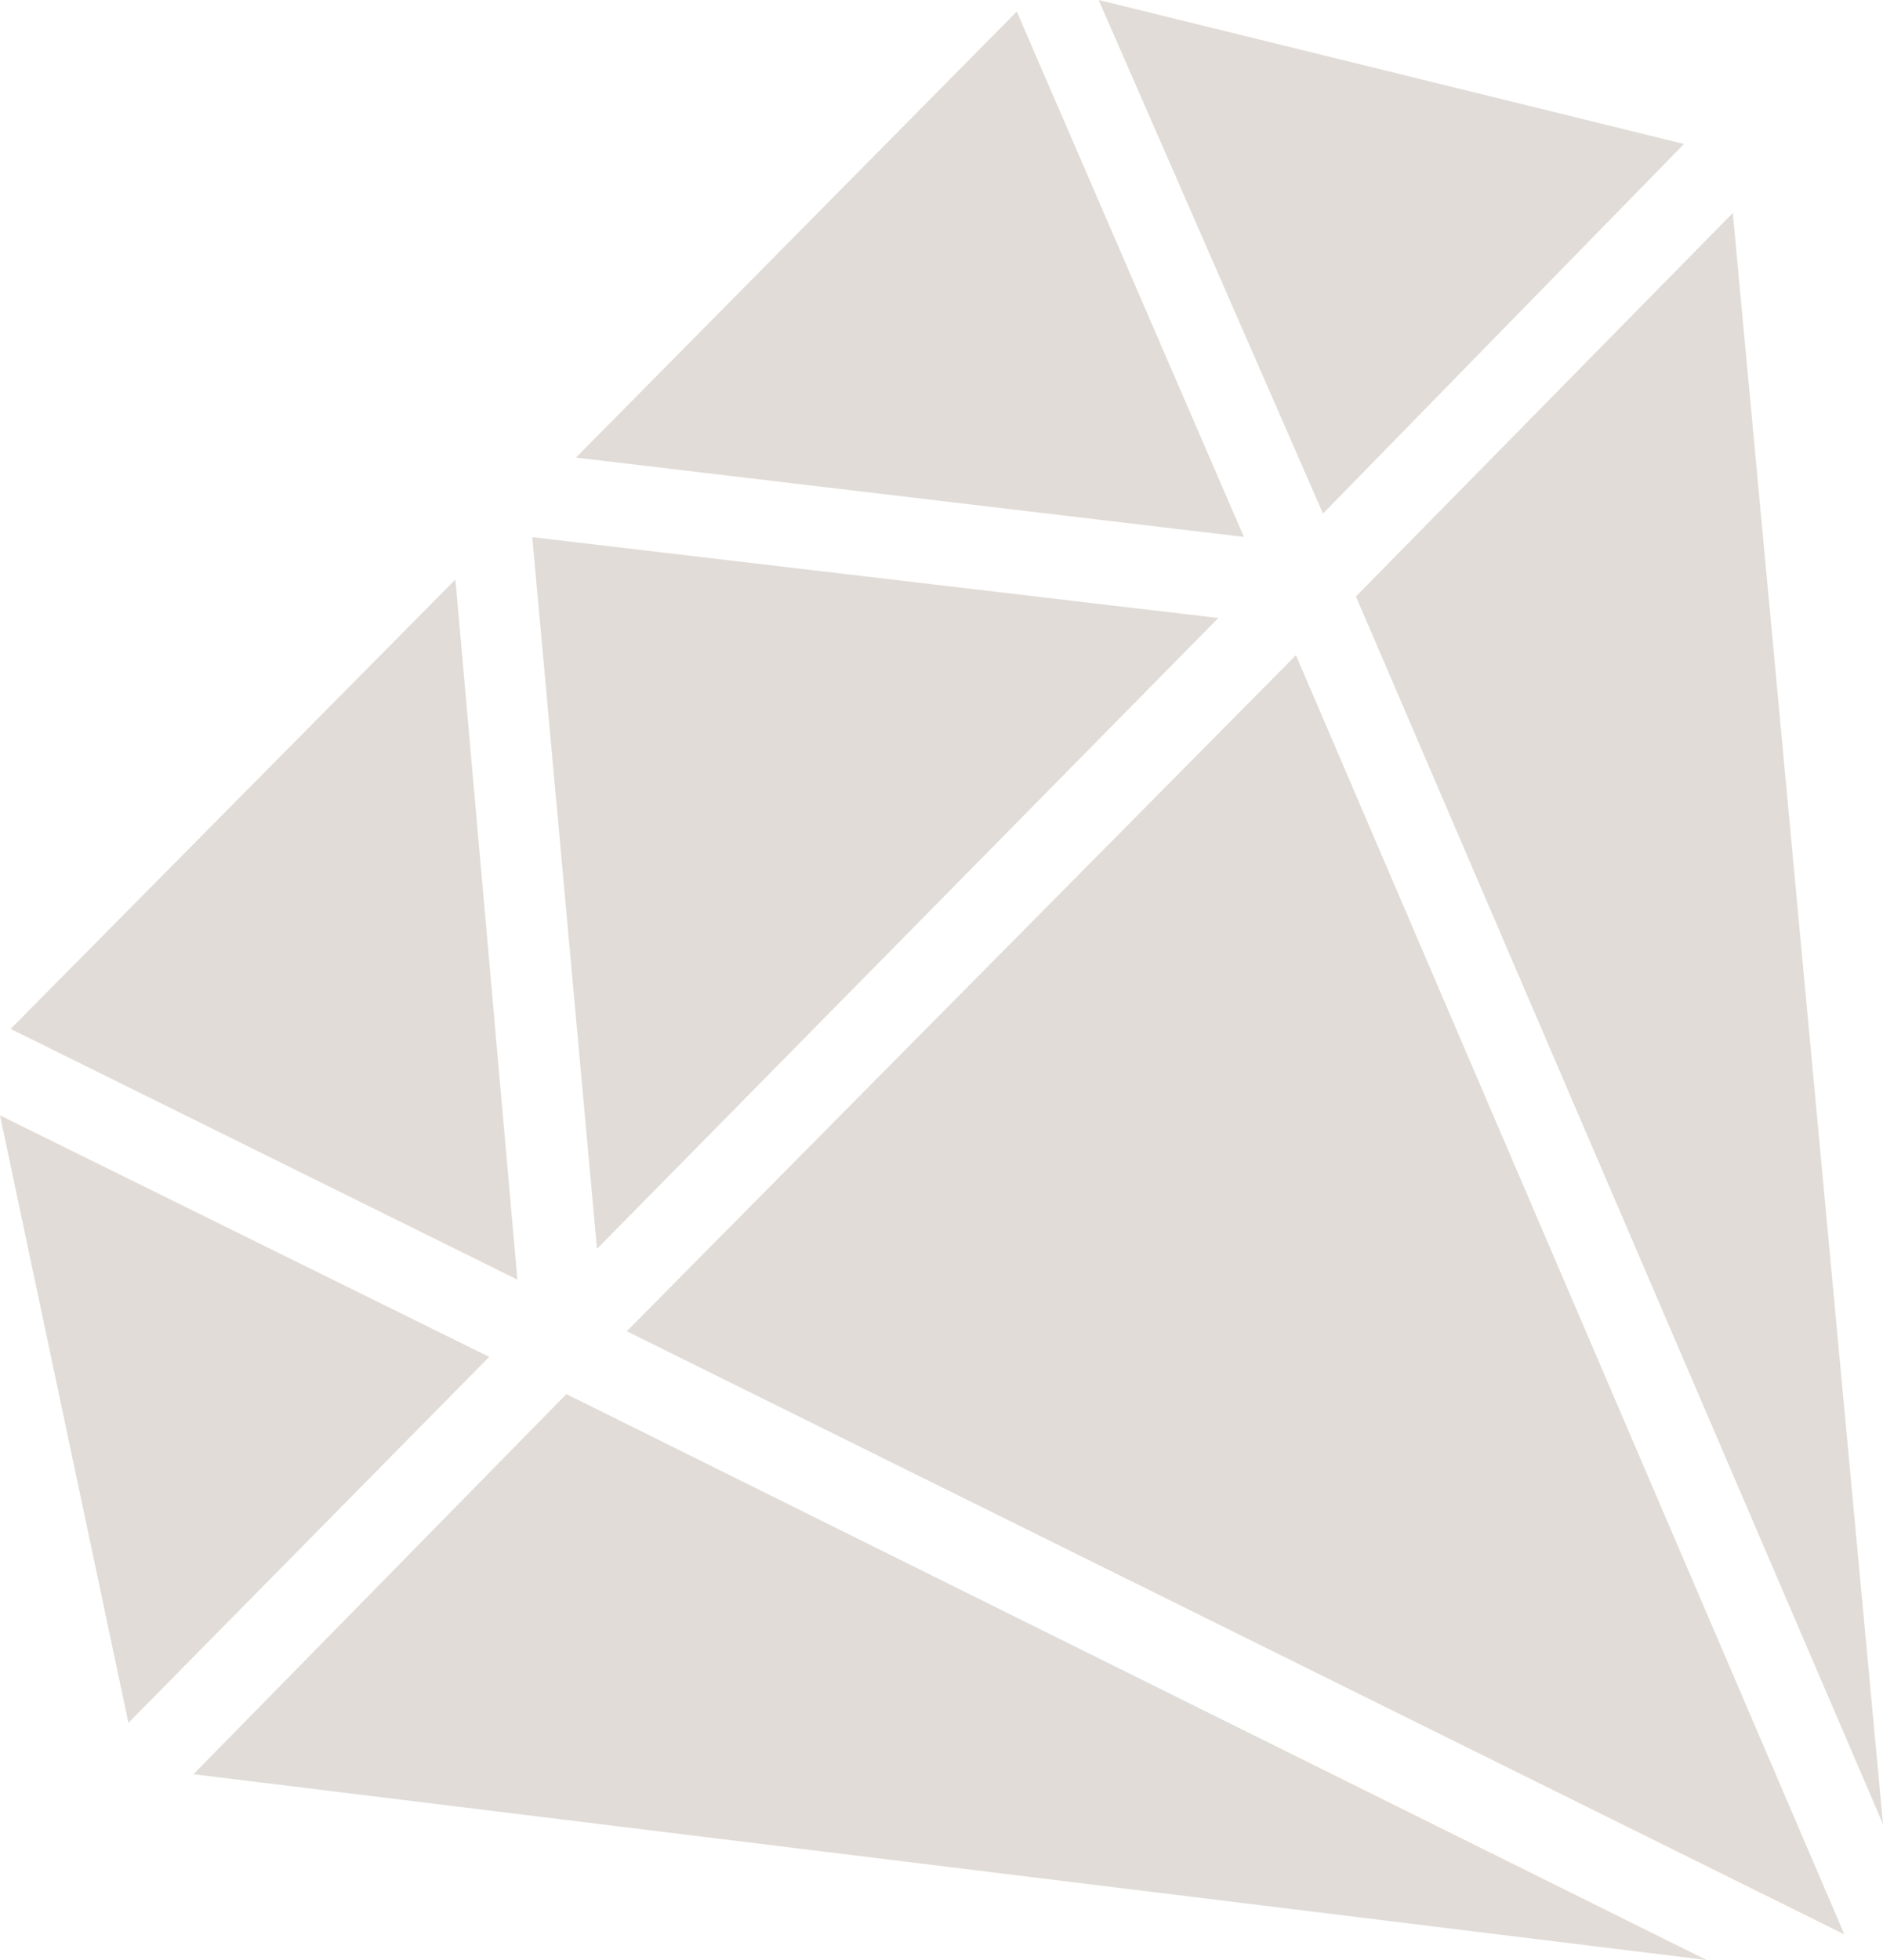 <svg xmlns="http://www.w3.org/2000/svg" width="99" height="103" viewBox="0 0 99 103" fill="none">
<g opacity="0.2">
<path d="M10.172 93.236L89.725 103L29.777 73.261L10.172 93.236Z" fill="#6A5037"/>
<path d="M32.953 69.957L96.968 101.652L68.135 34.432L32.953 69.957Z" fill="#6A5037"/>
<path d="M99.002 95.866L91.102 11.194L71.289 31.344L99.002 95.866Z" fill="#6A5037"/>
<path d="M53.458 0.607L30.281 24.047L65.398 28.215L53.458 0.607Z" fill="#6A5037"/>
<path d="M64.052 32.477L27.984 28.228L31.387 65.628L64.052 32.477Z" fill="#6A5037"/>
<path d="M23.943 30.454L0.559 54.069L27.202 67.246L23.943 30.454Z" fill="#6A5037"/>
<path d="M0 58.614L6.752 90.538L25.718 71.305L0 58.614Z" fill="#6A5037"/>
<path d="M88.537 7.566L57.762 0L69.558 26.988L88.537 7.566Z" fill="#6A5037"/>
</g>
</svg>
